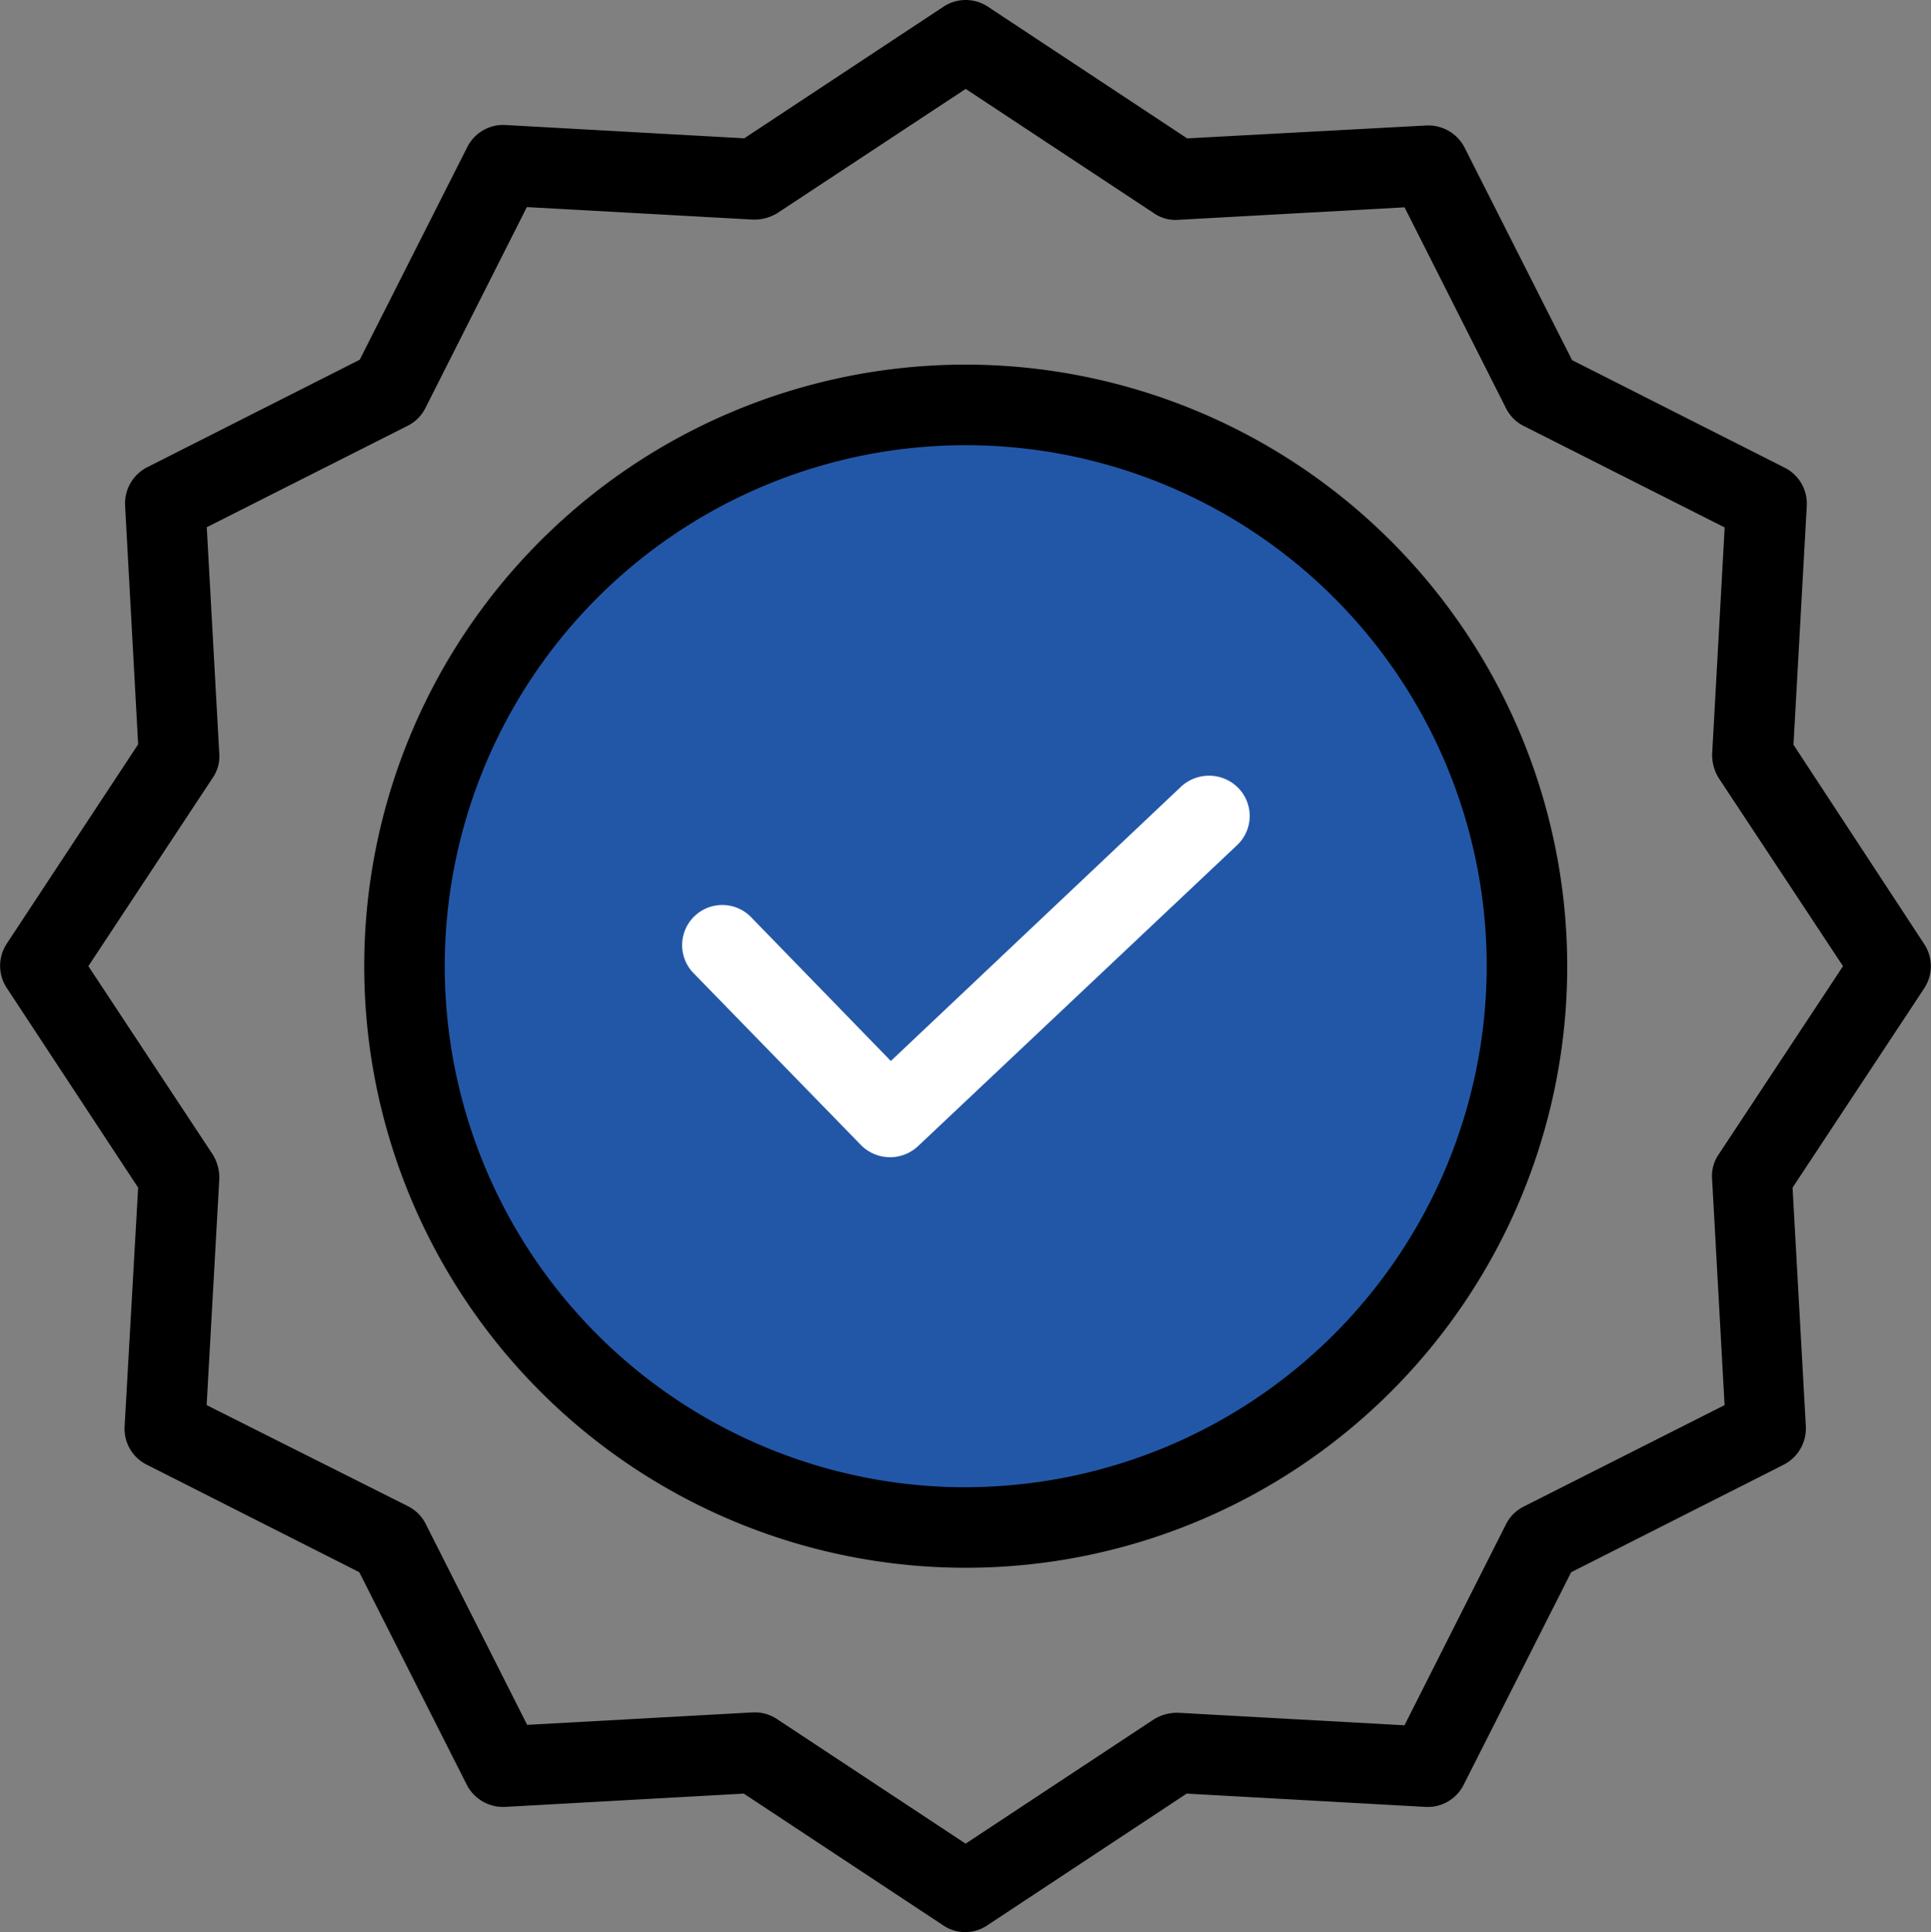 <svg xmlns="http://www.w3.org/2000/svg" width="49.974" height="50" viewBox="0 0 49.974 50"><rect x="0" y="0" width="49.974" height="50" fill="#808080" stroke="none"/><g transform="translate(-436.013 -770.31)"><g transform="translate(435.588 770.311)"><circle cx="14" cy="14" r="14" transform="translate(11.412 10.689)" fill="#2257a7"/><path d="M182.856,192.906l-7.512,7.1-3.605-3.709a1.039,1.039,0,1,0-1.49,1.448l4.324,4.439a1.058,1.058,0,0,0,1.469.031l8.263-7.794a1.038,1.038,0,0,0,.042-1.469A1.064,1.064,0,0,0,182.856,192.906Zm0,0" transform="translate(-151.864 -172.552)" fill="#fff"/><path d="M106.442,90.551a15.567,15.567,0,1,0,15.568,15.567A15.582,15.582,0,0,0,106.442,90.551Zm0,29.051a13.483,13.483,0,1,1,13.484-13.484A13.5,13.5,0,0,1,106.442,119.6Zm0,0" transform="translate(-81.025 -81.117)"/><path d="M46.84,19.27l.344-6.179a1.04,1.04,0,0,0-.573-.99l-5.5-2.782-2.782-5.5a1.057,1.057,0,0,0-.99-.573l-6.19.334L25.99.171a1.041,1.041,0,0,0-1.146,0L19.686,3.578l-6.179-.344a1.038,1.038,0,0,0-.99.573l-2.782,5.5-5.5,2.782a1.056,1.056,0,0,0-.573.99L4,19.26.6,24.418a1.041,1.041,0,0,0,0,1.146l3.4,5.168L3.65,36.911a1.039,1.039,0,0,0,.573.99l5.5,2.782,2.782,5.5a1.056,1.056,0,0,0,.99.573l6.179-.344,5.158,3.407a1.015,1.015,0,0,0,1.146,0l5.158-3.407,6.179.344a1.04,1.04,0,0,0,.99-.573l2.782-5.5,5.5-2.782a1.057,1.057,0,0,0,.573-.99l-.344-6.179,3.407-5.158a1.041,1.041,0,0,0,0-1.146ZM44.9,29.878a.979.979,0,0,0-.166.636l.323,5.845-5.2,2.626a1.028,1.028,0,0,0-.458.459l-2.626,5.2-5.845-.323a1.138,1.138,0,0,0-.636.166l-4.877,3.22-4.876-3.22a1.032,1.032,0,0,0-.573-.177h-.052l-5.846.323-2.626-5.2a1.026,1.026,0,0,0-.459-.458l-5.21-2.616L6.1,30.514a1.139,1.139,0,0,0-.167-.636L2.712,25l3.22-4.877a.975.975,0,0,0,.167-.635l-.323-5.846,5.2-2.626a1.027,1.027,0,0,0,.458-.458l2.626-5.2,5.846.323a1.144,1.144,0,0,0,.636-.167L25.417,2.3l4.877,3.22a.977.977,0,0,0,.636.167l5.845-.323,2.626,5.2a1.027,1.027,0,0,0,.458.458l5.2,2.626-.323,5.846a1.141,1.141,0,0,0,.166.635L48.122,25Zm0,0" transform="translate(0)"/></g></g></svg>